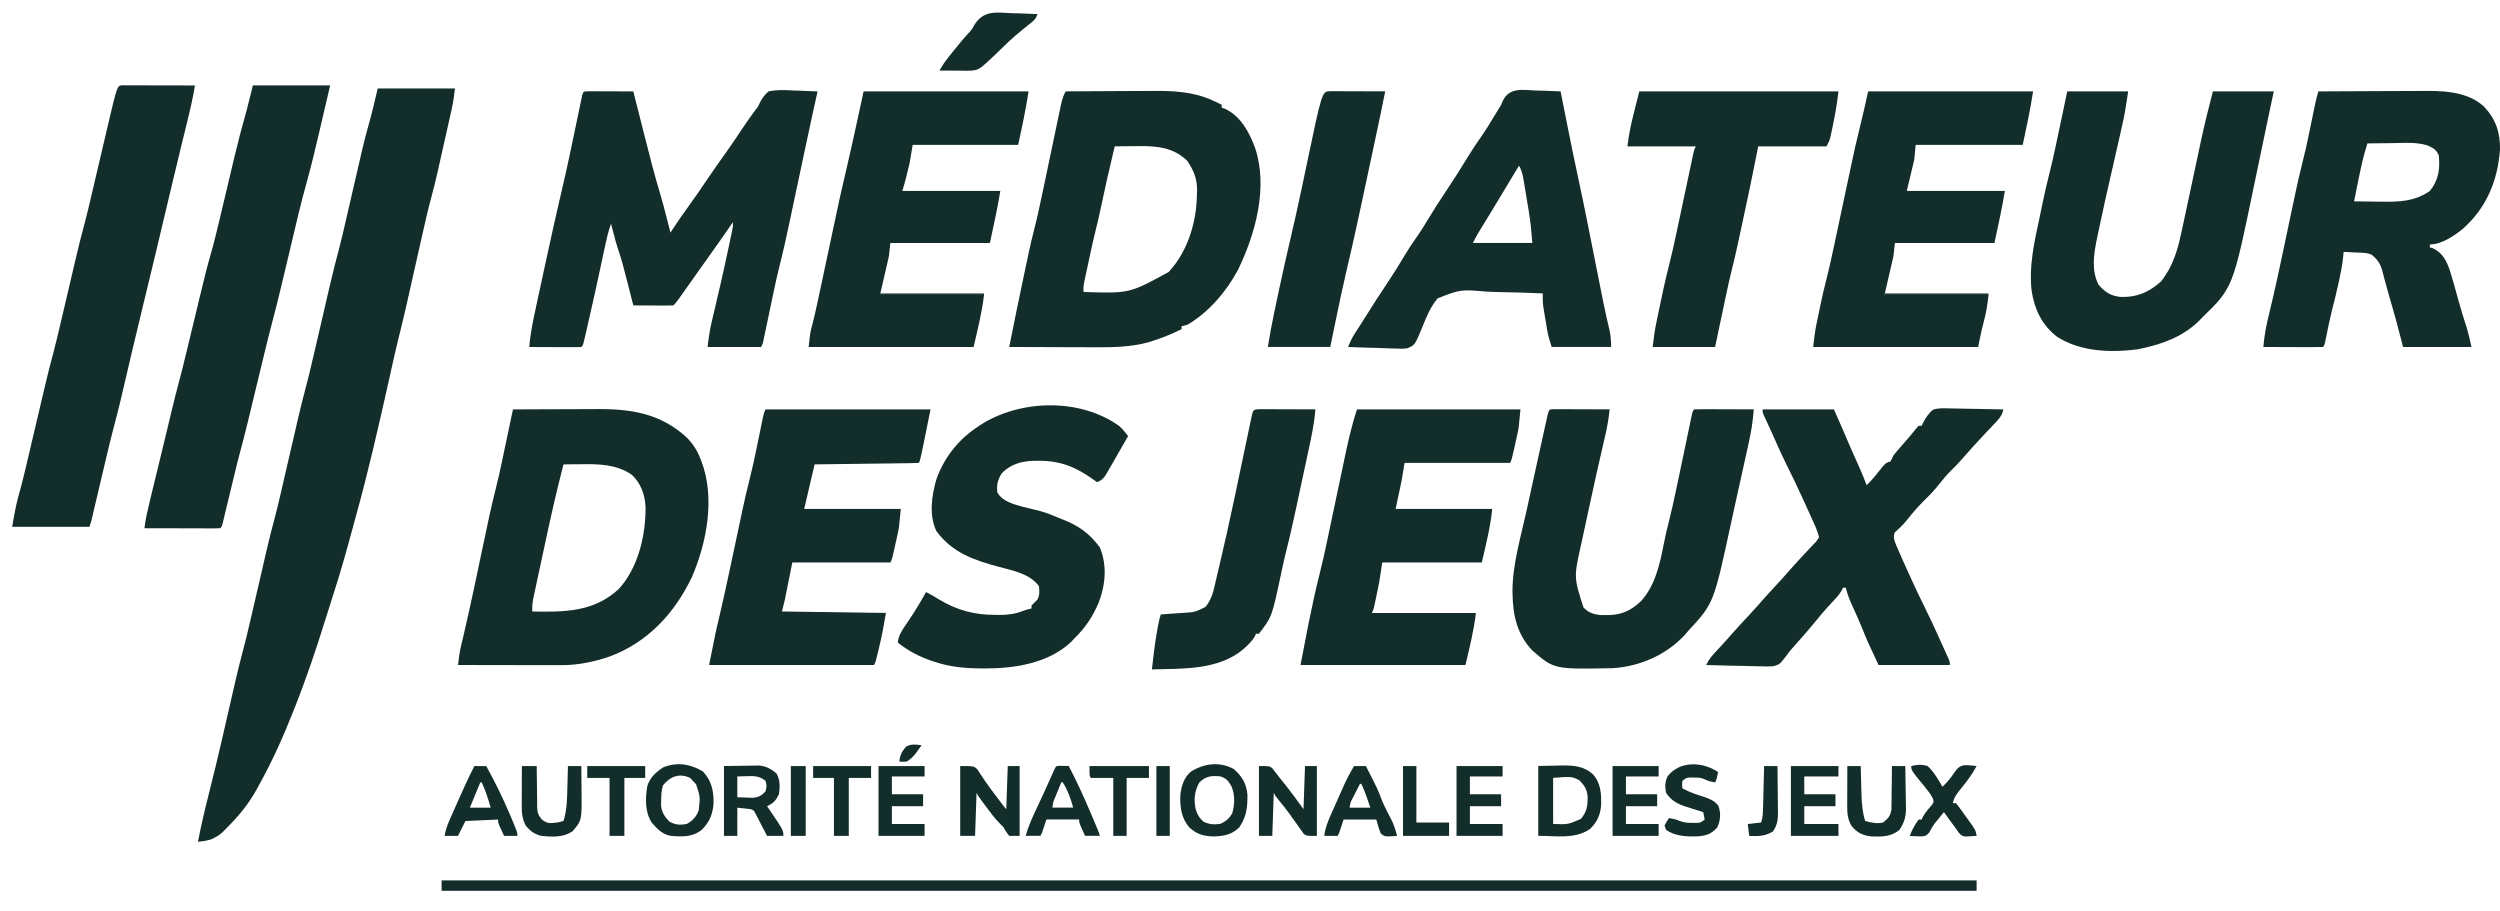 <svg width="96" height="35" viewBox="0 0 96 35" fill="none" xmlns="http://www.w3.org/2000/svg">
<g id="med 2">
<g id="viewport-20250117101308291">
<path id="Vector" d="M14.505 3.396C15.484 3.396 16.463 3.396 17.472 3.396C17.438 3.673 17.404 3.926 17.344 4.195C17.33 4.258 17.316 4.322 17.301 4.387C17.279 4.488 17.279 4.488 17.255 4.591C17.239 4.662 17.224 4.733 17.207 4.806C17.174 4.955 17.14 5.105 17.106 5.254C17.064 5.443 17.021 5.632 16.979 5.821C16.938 6.005 16.897 6.188 16.856 6.371C16.841 6.438 16.826 6.504 16.811 6.573C16.735 6.91 16.652 7.245 16.562 7.578C16.434 8.051 16.326 8.528 16.219 9.006C16.198 9.099 16.177 9.191 16.156 9.284C16.102 9.525 16.047 9.766 15.993 10.008C15.906 10.394 15.819 10.78 15.732 11.165C15.703 11.298 15.673 11.431 15.643 11.564C15.553 11.963 15.46 12.361 15.36 12.758C15.253 13.179 15.156 13.603 15.062 14.027C15.013 14.249 14.963 14.47 14.914 14.691C14.903 14.737 14.893 14.784 14.882 14.831C14.513 16.481 14.136 18.127 13.685 19.757C13.635 19.939 13.585 20.121 13.536 20.303C13.305 21.154 13.07 22.003 12.795 22.84C12.697 23.138 12.604 23.436 12.512 23.735C12.148 24.904 11.765 26.054 11.31 27.191C11.269 27.295 11.269 27.295 11.227 27.4C10.852 28.35 10.436 29.265 9.94 30.158C9.917 30.2 9.895 30.242 9.871 30.285C9.564 30.849 9.195 31.302 8.742 31.756C8.693 31.807 8.643 31.858 8.592 31.911C8.474 32.024 8.381 32.099 8.235 32.169C8.2 32.188 8.165 32.205 8.129 32.224C7.955 32.285 7.783 32.304 7.601 32.327C7.719 31.723 7.856 31.125 8.008 30.529C8.187 29.823 8.358 29.116 8.522 28.407C8.531 28.365 8.541 28.323 8.551 28.28C8.62 27.982 8.688 27.685 8.756 27.387C8.825 27.085 8.895 26.784 8.964 26.482C8.991 26.365 9.018 26.247 9.045 26.13C9.128 25.77 9.215 25.413 9.311 25.056C9.425 24.636 9.526 24.212 9.623 23.787C9.654 23.654 9.685 23.521 9.716 23.388C9.781 23.106 9.846 22.823 9.912 22.541C9.987 22.212 10.063 21.884 10.139 21.556C10.169 21.427 10.199 21.297 10.229 21.168C10.333 20.715 10.447 20.267 10.568 19.818C10.66 19.469 10.741 19.118 10.822 18.766C10.852 18.633 10.883 18.5 10.914 18.367C10.979 18.084 11.045 17.802 11.11 17.519C11.186 17.191 11.261 16.863 11.338 16.535C11.367 16.405 11.397 16.276 11.427 16.146C11.515 15.766 11.606 15.388 11.708 15.011C11.826 14.577 11.929 14.141 12.03 13.702C12.063 13.562 12.096 13.421 12.129 13.28C12.198 12.981 12.267 12.682 12.337 12.384C12.417 12.037 12.498 11.69 12.578 11.343C12.61 11.206 12.642 11.069 12.674 10.932C12.781 10.467 12.897 10.006 13.022 9.546C13.114 9.197 13.194 8.845 13.275 8.493C13.306 8.36 13.337 8.227 13.367 8.093C13.455 7.715 13.542 7.337 13.629 6.958C13.683 6.725 13.737 6.492 13.791 6.258C13.821 6.129 13.851 5.999 13.881 5.869C13.966 5.499 14.056 5.132 14.162 4.767C14.292 4.314 14.397 3.855 14.505 3.396Z" fill="#122D2A"/>
<path id="Vector_2" d="M22.616 3.504C22.695 3.504 22.775 3.505 22.854 3.505C22.896 3.505 22.937 3.506 22.98 3.506C23.114 3.506 23.248 3.507 23.381 3.507C23.472 3.508 23.562 3.508 23.653 3.508C23.875 3.509 24.097 3.51 24.32 3.511C24.329 3.548 24.338 3.585 24.348 3.624C24.447 4.015 24.546 4.407 24.645 4.798C24.682 4.944 24.719 5.09 24.756 5.235C24.94 5.966 25.125 6.694 25.343 7.415C25.434 7.72 25.514 8.028 25.593 8.336C25.608 8.394 25.623 8.453 25.638 8.513C25.674 8.652 25.71 8.792 25.746 8.932C25.774 8.89 25.801 8.847 25.83 8.804C26.017 8.521 26.204 8.241 26.406 7.969C26.678 7.598 26.935 7.216 27.193 6.836C27.419 6.502 27.65 6.172 27.886 5.846C28.081 5.575 28.266 5.297 28.45 5.018C28.624 4.755 28.806 4.498 28.994 4.244C29.114 4.09 29.114 4.09 29.181 3.937C29.277 3.759 29.357 3.641 29.512 3.511C29.837 3.439 30.148 3.457 30.479 3.475C30.567 3.478 30.656 3.481 30.745 3.483C30.962 3.489 31.178 3.5 31.395 3.511C31.381 3.571 31.368 3.632 31.354 3.694C31.215 4.315 31.081 4.937 30.949 5.559C30.914 5.722 30.88 5.885 30.845 6.048C30.747 6.51 30.648 6.972 30.55 7.434C30.49 7.719 30.43 8.004 30.369 8.289C30.346 8.396 30.323 8.504 30.301 8.611C30.187 9.148 30.069 9.684 29.933 10.216C29.85 10.543 29.778 10.871 29.709 11.201C29.697 11.259 29.685 11.317 29.672 11.377C29.634 11.558 29.596 11.739 29.558 11.92C29.508 12.162 29.457 12.404 29.406 12.646C29.395 12.701 29.383 12.756 29.371 12.813C29.355 12.889 29.355 12.889 29.339 12.967C29.33 13.011 29.32 13.056 29.311 13.102C29.284 13.211 29.284 13.211 29.227 13.325C28.549 13.325 27.871 13.325 27.172 13.325C27.21 12.985 27.254 12.671 27.334 12.341C27.344 12.297 27.354 12.254 27.364 12.209C27.386 12.116 27.409 12.023 27.431 11.929C27.489 11.682 27.547 11.435 27.604 11.188C27.616 11.138 27.628 11.088 27.64 11.037C27.757 10.531 27.867 10.024 27.975 9.517C27.984 9.476 27.992 9.436 28.001 9.394C28.025 9.281 28.049 9.167 28.073 9.054C28.087 8.99 28.1 8.926 28.114 8.86C28.148 8.702 28.148 8.702 28.143 8.532C28.112 8.577 28.082 8.621 28.05 8.666C27.798 9.033 27.543 9.396 27.284 9.758C27.091 10.027 26.9 10.298 26.709 10.569C25.969 11.619 25.969 11.619 25.86 11.728C25.746 11.733 25.632 11.734 25.517 11.733C25.448 11.733 25.379 11.733 25.308 11.733C25.234 11.732 25.161 11.732 25.086 11.731C25.013 11.731 24.94 11.731 24.864 11.73C24.683 11.73 24.501 11.729 24.32 11.728C24.306 11.677 24.294 11.626 24.28 11.573C24.232 11.382 24.183 11.191 24.134 11C24.113 10.918 24.092 10.836 24.071 10.753C23.968 10.35 23.866 9.949 23.729 9.556C23.666 9.369 23.617 9.177 23.567 8.985C23.557 8.947 23.547 8.908 23.536 8.869C23.512 8.776 23.488 8.682 23.464 8.589C23.358 8.882 23.292 9.176 23.227 9.479C23.216 9.532 23.205 9.586 23.193 9.64C23.168 9.754 23.144 9.868 23.12 9.982C23.056 10.278 22.992 10.575 22.928 10.871C22.915 10.929 22.903 10.988 22.89 11.049C22.779 11.558 22.665 12.066 22.547 12.573C22.531 12.644 22.514 12.715 22.497 12.788C22.483 12.851 22.468 12.915 22.452 12.981C22.439 13.035 22.427 13.09 22.413 13.146C22.379 13.268 22.379 13.268 22.322 13.325C22.174 13.331 22.028 13.332 21.88 13.331C21.836 13.331 21.791 13.331 21.746 13.331C21.604 13.33 21.462 13.33 21.32 13.329C21.224 13.329 21.128 13.328 21.032 13.328C20.797 13.328 20.561 13.327 20.325 13.325C20.363 12.797 20.474 12.289 20.586 11.773C20.607 11.677 20.627 11.581 20.648 11.485C20.692 11.283 20.735 11.081 20.779 10.88C20.834 10.627 20.889 10.374 20.943 10.121C21.158 9.125 21.377 8.13 21.612 7.138C21.799 6.344 21.963 5.545 22.129 4.746C22.169 4.551 22.21 4.357 22.251 4.162C22.263 4.103 22.275 4.044 22.288 3.983C22.299 3.929 22.31 3.875 22.322 3.82C22.331 3.772 22.341 3.725 22.351 3.676C22.398 3.494 22.418 3.512 22.616 3.504Z" fill="#122D2A"/>
<path id="Vector_3" d="M40.923 3.509C41.457 3.505 41.991 3.502 42.525 3.5C42.773 3.499 43.02 3.498 43.269 3.496C43.509 3.494 43.749 3.493 43.989 3.493C44.08 3.493 44.17 3.492 44.261 3.491C45.044 3.483 45.858 3.522 46.576 3.862C46.641 3.892 46.707 3.923 46.774 3.954C46.82 3.977 46.867 3.999 46.915 4.023C46.915 4.06 46.915 4.098 46.915 4.137C46.953 4.149 46.992 4.16 47.032 4.173C47.645 4.459 47.967 5.067 48.195 5.678C48.701 7.195 48.214 8.965 47.542 10.357C47.101 11.186 46.418 11.989 45.602 12.468C45.471 12.507 45.471 12.507 45.374 12.525C45.374 12.562 45.374 12.6 45.374 12.639C45.025 12.813 44.671 12.958 44.3 13.078C44.231 13.1 44.161 13.123 44.089 13.146C43.407 13.331 42.721 13.339 42.02 13.335C41.925 13.335 41.831 13.335 41.736 13.334C41.489 13.334 41.242 13.333 40.996 13.332C40.743 13.33 40.49 13.33 40.237 13.329C39.743 13.328 39.249 13.326 38.755 13.324C38.929 12.446 39.107 11.569 39.293 10.694C39.329 10.522 39.366 10.351 39.402 10.179C39.426 10.066 39.45 9.954 39.474 9.841C39.484 9.791 39.495 9.742 39.505 9.691C39.57 9.388 39.643 9.087 39.719 8.787C39.839 8.316 39.94 7.843 40.039 7.367C40.07 7.219 40.102 7.07 40.133 6.921C40.222 6.499 40.31 6.077 40.399 5.655C40.453 5.395 40.508 5.135 40.562 4.875C40.583 4.776 40.604 4.678 40.624 4.579C40.653 4.442 40.682 4.305 40.711 4.168C40.719 4.127 40.727 4.087 40.736 4.045C40.777 3.852 40.823 3.681 40.923 3.509ZM42.806 5.62C42.517 6.836 42.517 6.836 42.255 8.058C42.209 8.283 42.157 8.505 42.1 8.728C41.998 9.132 41.91 9.538 41.824 9.945C41.797 10.073 41.769 10.2 41.742 10.328C41.724 10.41 41.707 10.492 41.689 10.574C41.674 10.647 41.658 10.721 41.642 10.796C41.601 10.99 41.601 10.99 41.608 11.212C43.367 11.269 43.367 11.269 44.875 10.446C45.615 9.651 45.95 8.524 45.962 7.457C45.964 7.409 45.966 7.36 45.967 7.31C45.972 6.864 45.838 6.544 45.592 6.177C45.069 5.666 44.453 5.607 43.749 5.61C43.68 5.611 43.612 5.612 43.541 5.613C43.47 5.614 43.399 5.614 43.326 5.615C43.153 5.616 42.98 5.618 42.806 5.62Z" fill="#122D2A"/>
<path id="Vector_4" d="M19.698 15.721C20.22 15.719 20.742 15.717 21.264 15.715C21.506 15.715 21.749 15.714 21.991 15.713C22.226 15.711 22.46 15.711 22.695 15.71C22.784 15.71 22.872 15.71 22.961 15.709C24.261 15.7 25.376 15.891 26.361 16.791C26.609 17.041 26.768 17.284 26.895 17.611C26.91 17.65 26.924 17.688 26.94 17.727C27.464 19.124 27.146 20.822 26.569 22.16C25.903 23.552 24.875 24.664 23.411 25.21C22.803 25.419 22.176 25.546 21.532 25.542C21.468 25.542 21.468 25.542 21.402 25.542C21.261 25.542 21.121 25.542 20.98 25.541C20.883 25.541 20.785 25.541 20.687 25.541C20.43 25.541 20.173 25.54 19.916 25.54C19.654 25.539 19.392 25.539 19.129 25.539C18.615 25.538 18.101 25.537 17.587 25.536C17.616 25.282 17.648 25.035 17.708 24.787C17.721 24.733 17.734 24.678 17.747 24.622C17.761 24.564 17.775 24.505 17.79 24.445C17.938 23.814 18.077 23.181 18.212 22.547C18.221 22.501 18.231 22.456 18.241 22.409C18.321 22.031 18.401 21.654 18.48 21.276C18.54 20.992 18.601 20.708 18.661 20.424C18.688 20.294 18.716 20.164 18.743 20.034C18.836 19.596 18.936 19.16 19.047 18.726C19.131 18.395 19.205 18.062 19.275 17.727C19.287 17.669 19.299 17.611 19.312 17.551C19.351 17.369 19.389 17.187 19.427 17.005C19.454 16.88 19.48 16.755 19.506 16.63C19.571 16.327 19.634 16.024 19.698 15.721ZM21.638 17.833C21.364 18.881 21.13 19.937 20.904 20.996C20.856 21.225 20.806 21.453 20.757 21.681C20.719 21.859 20.68 22.037 20.642 22.215C20.624 22.3 20.606 22.384 20.588 22.468C20.563 22.585 20.538 22.702 20.513 22.819C20.499 22.885 20.485 22.951 20.47 23.02C20.443 23.178 20.434 23.321 20.44 23.482C21.68 23.502 22.783 23.508 23.75 22.629C24.511 21.801 24.8 20.554 24.789 19.459C24.76 18.984 24.614 18.565 24.263 18.232C23.678 17.829 23 17.815 22.312 17.826C22.192 17.827 22.072 17.828 21.952 17.829C21.795 17.831 21.795 17.831 21.638 17.833Z" fill="#122D2A"/>
<path id="Vector_5" d="M89.026 3.51C89.645 3.506 90.263 3.503 90.882 3.501C91.169 3.5 91.457 3.499 91.744 3.497C92.022 3.495 92.3 3.494 92.578 3.494C92.683 3.493 92.788 3.493 92.894 3.492C93.744 3.484 94.702 3.481 95.374 4.081C95.833 4.565 96.012 5.078 96 5.745C95.911 6.957 95.469 8.004 94.543 8.813C94.204 9.076 93.748 9.387 93.306 9.387C93.306 9.425 93.306 9.462 93.306 9.501C93.366 9.517 93.366 9.517 93.427 9.533C93.805 9.722 93.946 10.012 94.08 10.403C94.195 10.77 94.296 11.14 94.397 11.511C94.496 11.876 94.609 12.237 94.726 12.597C94.797 12.836 94.85 13.081 94.904 13.324C94.037 13.324 93.171 13.324 92.279 13.324C92.185 12.966 92.091 12.609 91.993 12.24C91.923 11.988 91.852 11.736 91.779 11.485C91.757 11.41 91.757 11.41 91.735 11.334C91.721 11.285 91.707 11.237 91.692 11.187C91.652 11.045 91.614 10.903 91.576 10.761C91.564 10.716 91.552 10.672 91.54 10.627C91.517 10.545 91.496 10.463 91.475 10.381C91.4 10.113 91.291 9.965 91.081 9.787C90.892 9.692 90.682 9.708 90.474 9.697C90.406 9.694 90.406 9.694 90.336 9.69C90.222 9.684 90.109 9.678 89.996 9.672C89.989 9.746 89.982 9.821 89.974 9.897C89.944 10.17 89.894 10.435 89.836 10.703C89.821 10.774 89.821 10.774 89.805 10.846C89.726 11.215 89.635 11.58 89.54 11.946C89.46 12.27 89.394 12.596 89.329 12.923C89.26 13.261 89.26 13.261 89.198 13.324C89.029 13.329 88.861 13.331 88.693 13.33C88.617 13.33 88.617 13.33 88.539 13.33C88.377 13.329 88.215 13.329 88.053 13.328C87.943 13.328 87.833 13.327 87.724 13.327C87.454 13.326 87.185 13.325 86.915 13.324C86.945 12.869 87.038 12.441 87.146 11.999C87.183 11.846 87.219 11.693 87.255 11.54C87.265 11.5 87.274 11.46 87.284 11.419C87.397 10.938 87.5 10.454 87.602 9.971C87.612 9.925 87.622 9.879 87.632 9.832C87.701 9.506 87.77 9.179 87.839 8.852C87.908 8.522 87.978 8.192 88.048 7.861C88.076 7.732 88.103 7.603 88.13 7.474C88.222 7.035 88.323 6.6 88.433 6.165C88.507 5.875 88.573 5.585 88.633 5.292C88.643 5.245 88.652 5.199 88.662 5.151C88.692 5.007 88.722 4.863 88.752 4.719C88.782 4.572 88.812 4.425 88.843 4.278C88.862 4.188 88.88 4.098 88.899 4.008C88.934 3.838 88.971 3.674 89.026 3.51ZM90.909 5.507C90.755 5.977 90.654 6.456 90.556 6.941C90.541 7.018 90.525 7.095 90.509 7.172C90.471 7.359 90.433 7.545 90.396 7.732C90.662 7.737 90.927 7.74 91.193 7.742C91.284 7.743 91.374 7.744 91.464 7.745C92.136 7.756 92.735 7.732 93.306 7.333C93.642 6.915 93.705 6.487 93.648 5.963C93.54 5.734 93.448 5.691 93.219 5.586C92.787 5.448 92.324 5.489 91.876 5.496C91.782 5.497 91.688 5.498 91.594 5.499C91.366 5.5 91.138 5.503 90.909 5.507Z" fill="#122D2A"/>
<path id="Vector_6" d="M9.711 3.279C10.691 3.279 11.67 3.279 12.678 3.279C12.579 3.703 12.48 4.127 12.38 4.551C12.347 4.695 12.313 4.838 12.28 4.982C12.12 5.665 11.961 6.346 11.772 7.021C11.535 7.866 11.34 8.721 11.138 9.574C11.043 9.975 10.948 10.376 10.852 10.776C10.842 10.819 10.832 10.862 10.821 10.906C10.703 11.401 10.582 11.895 10.45 12.386C10.328 12.842 10.218 13.3 10.107 13.758C10.091 13.822 10.091 13.822 10.076 13.888C10 14.198 9.925 14.509 9.85 14.82C9.775 15.132 9.7 15.444 9.624 15.757C9.595 15.879 9.565 16.002 9.535 16.125C9.427 16.572 9.313 17.016 9.193 17.46C9.119 17.74 9.051 18.021 8.983 18.302C8.956 18.416 8.928 18.53 8.9 18.644C8.858 18.82 8.815 18.996 8.773 19.172C8.731 19.345 8.69 19.517 8.648 19.689C8.635 19.742 8.622 19.796 8.609 19.85C8.592 19.923 8.592 19.923 8.574 19.998C8.563 20.041 8.553 20.084 8.542 20.128C8.513 20.226 8.513 20.226 8.456 20.284C8.365 20.289 8.274 20.29 8.182 20.29C8.124 20.29 8.066 20.29 8.006 20.29C7.942 20.29 7.879 20.289 7.814 20.289C7.749 20.289 7.685 20.289 7.618 20.289C7.411 20.288 7.204 20.288 6.997 20.287C6.857 20.287 6.718 20.287 6.578 20.286C6.234 20.286 5.89 20.285 5.546 20.284C5.589 19.925 5.671 19.58 5.757 19.229C5.78 19.134 5.78 19.134 5.803 19.037C5.853 18.832 5.903 18.627 5.952 18.422C5.987 18.281 6.021 18.14 6.055 18C6.121 17.724 6.188 17.449 6.255 17.173C6.329 16.869 6.402 16.566 6.475 16.261C6.493 16.187 6.511 16.112 6.529 16.037C6.559 15.91 6.589 15.783 6.62 15.655C6.692 15.354 6.769 15.055 6.849 14.757C6.962 14.337 7.066 13.916 7.167 13.493C7.198 13.367 7.228 13.24 7.259 13.113C7.346 12.754 7.433 12.394 7.519 12.035C7.583 11.77 7.646 11.506 7.71 11.242C7.721 11.199 7.731 11.156 7.742 11.112C7.85 10.668 7.958 10.224 8.085 9.785C8.225 9.301 8.341 8.811 8.458 8.32C8.468 8.277 8.478 8.234 8.489 8.189C8.564 7.875 8.638 7.56 8.713 7.245C8.798 6.887 8.882 6.528 8.968 6.17C8.983 6.105 8.983 6.105 8.999 6.04C9.147 5.42 9.308 4.805 9.483 4.192C9.558 3.891 9.634 3.59 9.711 3.279Z" fill="#122D2A"/>
<path id="Vector_7" d="M4.694 3.275C4.771 3.276 4.771 3.276 4.85 3.276C4.908 3.276 4.966 3.276 5.026 3.276C5.09 3.276 5.153 3.276 5.218 3.277C5.315 3.277 5.315 3.277 5.414 3.277C5.621 3.277 5.828 3.278 6.035 3.279C6.175 3.279 6.315 3.279 6.455 3.279C6.799 3.28 7.142 3.281 7.486 3.282C7.407 3.768 7.295 4.245 7.177 4.722C7.119 4.956 7.062 5.19 7.005 5.423C6.993 5.472 6.981 5.521 6.968 5.572C6.835 6.114 6.706 6.658 6.577 7.202C6.553 7.302 6.529 7.403 6.505 7.503C6.433 7.808 6.36 8.113 6.288 8.418C6.192 8.823 6.096 9.229 5.999 9.634C5.981 9.708 5.981 9.708 5.963 9.784C5.783 10.542 5.6 11.3 5.415 12.056C5.205 12.918 5.002 13.78 4.801 14.644C4.758 14.826 4.716 15.008 4.673 15.19C4.661 15.242 4.649 15.295 4.636 15.349C4.565 15.652 4.488 15.953 4.408 16.253C4.296 16.669 4.194 17.087 4.096 17.506C4.069 17.617 4.043 17.729 4.017 17.841C3.98 17.994 3.944 18.148 3.908 18.301C3.844 18.573 3.78 18.844 3.716 19.116C3.682 19.259 3.648 19.404 3.614 19.547C3.599 19.612 3.584 19.677 3.568 19.743C3.555 19.8 3.541 19.857 3.528 19.916C3.492 20.058 3.492 20.058 3.435 20.229C2.456 20.229 1.477 20.229 0.468 20.229C0.537 19.814 0.605 19.425 0.716 19.024C0.742 18.93 0.767 18.835 0.793 18.741C0.811 18.671 0.811 18.671 0.831 18.599C0.921 18.258 1 17.913 1.081 17.569C1.113 17.431 1.145 17.293 1.178 17.155C1.247 16.863 1.316 16.57 1.384 16.278C1.464 15.937 1.544 15.597 1.625 15.257C1.656 15.122 1.688 14.988 1.719 14.854C1.827 14.395 1.943 13.938 2.066 13.482C2.157 13.137 2.238 12.79 2.319 12.443C2.35 12.312 2.381 12.18 2.412 12.049C2.477 11.771 2.542 11.492 2.608 11.214C2.683 10.89 2.759 10.567 2.835 10.243C2.865 10.116 2.895 9.988 2.925 9.861C3.03 9.412 3.144 8.965 3.264 8.52C3.355 8.174 3.436 7.826 3.518 7.478C3.548 7.347 3.579 7.216 3.61 7.085C3.675 6.806 3.741 6.528 3.806 6.249C3.882 5.926 3.957 5.603 4.033 5.279C4.063 5.152 4.093 5.024 4.123 4.897C4.5 3.287 4.5 3.287 4.694 3.275Z" fill="#122D2A"/>
<path id="Vector_8" d="M59.743 15.713C59.839 15.713 59.935 15.713 60.031 15.714C60.107 15.714 60.107 15.714 60.185 15.714C60.347 15.714 60.509 15.715 60.671 15.716C60.781 15.716 60.891 15.716 61 15.717C61.27 15.717 61.539 15.718 61.809 15.719C61.773 16.117 61.699 16.492 61.605 16.879C61.4 17.749 61.209 18.621 61.021 19.494C60.983 19.673 60.944 19.851 60.905 20.03C60.857 20.25 60.809 20.47 60.762 20.691C60.744 20.773 60.726 20.856 60.708 20.938C60.435 22.165 60.435 22.165 60.804 23.324C60.99 23.524 61.186 23.588 61.453 23.619C61.53 23.62 61.607 23.62 61.684 23.619C61.745 23.618 61.745 23.618 61.806 23.617C62.311 23.601 62.653 23.424 63.016 23.082C63.563 22.481 63.74 21.653 63.891 20.878C63.946 20.595 64.012 20.316 64.083 20.037C64.191 19.61 64.286 19.181 64.376 18.75C64.401 18.628 64.427 18.505 64.453 18.383C64.517 18.079 64.58 17.776 64.644 17.473C64.698 17.214 64.752 16.955 64.806 16.696C64.832 16.575 64.857 16.454 64.882 16.334C64.897 16.261 64.912 16.189 64.928 16.114C64.942 16.05 64.955 15.986 64.969 15.92C65.004 15.776 65.004 15.776 65.061 15.719C65.23 15.714 65.398 15.713 65.566 15.714C65.642 15.714 65.642 15.714 65.72 15.714C65.882 15.714 66.044 15.715 66.206 15.716C66.316 15.716 66.426 15.716 66.535 15.717C66.805 15.717 67.074 15.718 67.344 15.719C67.314 16.164 67.245 16.588 67.147 17.023C67.134 17.086 67.12 17.149 67.106 17.214C67.061 17.419 67.015 17.623 66.969 17.827C66.938 17.969 66.907 18.11 66.876 18.252C66.813 18.533 66.751 18.814 66.689 19.095C66.614 19.433 66.54 19.771 66.467 20.109C65.807 23.168 65.807 23.168 64.833 24.221C64.788 24.274 64.742 24.327 64.695 24.381C63.995 25.147 62.957 25.597 61.923 25.658C59.678 25.702 59.678 25.702 58.841 24.978C58.26 24.369 58.096 23.632 58.082 22.82C58.081 22.782 58.08 22.744 58.079 22.705C58.081 21.654 58.408 20.589 58.63 19.567C58.665 19.408 58.699 19.248 58.734 19.088C58.908 18.28 59.085 17.472 59.266 16.665C59.283 16.586 59.301 16.507 59.318 16.428C59.342 16.319 59.367 16.211 59.391 16.102C59.405 16.04 59.419 15.979 59.433 15.915C59.492 15.693 59.495 15.72 59.743 15.713Z" fill="#122D2A"/>
<path id="Vector_9" d="M79.383 3.51C80.155 3.51 80.927 3.51 81.722 3.51C81.594 4.345 81.594 4.345 81.522 4.671C81.506 4.744 81.49 4.816 81.474 4.89C81.457 4.966 81.44 5.042 81.423 5.118C81.405 5.199 81.387 5.28 81.369 5.36C81.262 5.846 81.151 6.331 81.037 6.816C80.901 7.399 80.773 7.984 80.649 8.57C80.64 8.611 80.631 8.652 80.622 8.694C80.597 8.811 80.573 8.928 80.548 9.045C80.534 9.113 80.519 9.18 80.505 9.249C80.395 9.817 80.313 10.391 80.581 10.928C80.831 11.22 81.047 11.36 81.426 11.402C82.045 11.427 82.516 11.224 82.978 10.814C83.088 10.675 83.088 10.675 83.181 10.521C83.213 10.472 83.245 10.422 83.277 10.371C83.525 9.911 83.659 9.439 83.765 8.929C83.779 8.865 83.793 8.8 83.808 8.734C83.852 8.526 83.897 8.318 83.941 8.11C83.971 7.967 84.002 7.824 84.033 7.681C84.156 7.109 84.278 6.536 84.399 5.963C84.427 5.831 84.455 5.699 84.483 5.568C84.495 5.508 84.508 5.449 84.521 5.388C84.656 4.758 84.815 4.134 84.975 3.51C85.747 3.51 86.519 3.51 87.314 3.51C87.258 3.773 87.201 4.037 87.143 4.309C87.106 4.487 87.068 4.666 87.031 4.845C86.931 5.327 86.83 5.81 86.729 6.293C86.668 6.582 86.607 6.872 86.547 7.162C85.745 11.044 85.745 11.044 84.575 12.183C84.533 12.227 84.492 12.271 84.448 12.316C83.839 12.915 83.059 13.209 82.236 13.381C82.159 13.398 82.159 13.398 82.081 13.415C81.047 13.546 79.877 13.51 78.983 12.925C78.4 12.471 78.122 11.874 78.013 11.156C77.909 10.216 78.115 9.303 78.312 8.39C78.35 8.216 78.386 8.042 78.421 7.867C78.501 7.477 78.587 7.091 78.686 6.705C78.847 6.072 78.977 5.433 79.112 4.794C79.138 4.669 79.165 4.544 79.191 4.419C79.255 4.116 79.319 3.813 79.383 3.51Z" fill="#122D2A"/>
<path id="Vector_10" d="M67.685 15.722C68.589 15.722 69.493 15.722 70.424 15.722C70.68 16.298 70.68 16.298 70.777 16.526C70.798 16.575 70.819 16.624 70.84 16.675C70.873 16.75 70.873 16.75 70.905 16.828C71.062 17.196 71.222 17.562 71.39 17.926C71.494 18.158 71.587 18.395 71.679 18.632C71.91 18.41 72.102 18.163 72.3 17.911C72.421 17.776 72.421 17.776 72.592 17.719C72.653 17.612 72.653 17.612 72.706 17.491C72.754 17.428 72.805 17.366 72.857 17.306C72.886 17.272 72.916 17.238 72.946 17.204C72.991 17.152 72.991 17.152 73.038 17.099C73.098 17.03 73.158 16.961 73.217 16.892C73.261 16.842 73.261 16.842 73.306 16.792C73.389 16.695 73.469 16.595 73.549 16.495C73.591 16.447 73.633 16.399 73.676 16.35C73.714 16.35 73.752 16.35 73.79 16.35C73.806 16.316 73.822 16.283 73.839 16.249C73.947 16.04 74.057 15.866 74.247 15.722C74.455 15.668 74.654 15.675 74.867 15.683C74.956 15.684 74.956 15.684 75.046 15.685C75.234 15.687 75.421 15.692 75.609 15.697C75.737 15.699 75.865 15.701 75.992 15.703C76.305 15.707 76.617 15.714 76.929 15.722C76.88 15.974 76.739 16.113 76.565 16.293C76.503 16.359 76.44 16.425 76.378 16.491C76.346 16.525 76.314 16.558 76.281 16.593C76.138 16.744 75.996 16.898 75.855 17.052C75.829 17.081 75.803 17.109 75.776 17.138C75.631 17.297 75.489 17.457 75.349 17.619C75.217 17.772 75.08 17.914 74.935 18.054C74.771 18.216 74.627 18.382 74.486 18.564C74.316 18.783 74.135 18.977 73.937 19.171C73.679 19.423 73.448 19.686 73.225 19.97C73.106 20.116 73.106 20.116 72.979 20.239C72.941 20.276 72.903 20.313 72.863 20.351C72.829 20.382 72.794 20.413 72.759 20.444C72.685 20.625 72.741 20.744 72.808 20.921C72.946 21.247 73.09 21.57 73.237 21.891C73.294 22.016 73.351 22.14 73.407 22.264C73.568 22.617 73.731 22.968 73.906 23.313C74.096 23.689 74.27 24.071 74.443 24.455C74.498 24.576 74.552 24.696 74.607 24.817C74.642 24.894 74.677 24.971 74.712 25.048C74.728 25.084 74.745 25.12 74.762 25.157C74.875 25.409 74.875 25.409 74.875 25.537C73.971 25.537 73.067 25.537 72.136 25.537C71.683 24.566 71.683 24.566 71.533 24.189C71.412 23.889 71.286 23.596 71.148 23.304C71.034 23.061 70.941 22.831 70.88 22.569C70.843 22.569 70.805 22.569 70.766 22.569C70.753 22.601 70.74 22.632 70.727 22.664C70.63 22.837 70.5 22.972 70.363 23.115C70.106 23.39 69.864 23.673 69.628 23.966C69.461 24.171 69.287 24.369 69.111 24.567C69.046 24.641 68.981 24.716 68.915 24.791C68.884 24.826 68.852 24.861 68.82 24.897C68.71 25.021 68.71 25.021 68.615 25.156C68.344 25.509 68.344 25.509 68.109 25.582C67.941 25.596 67.78 25.595 67.612 25.587C67.522 25.586 67.522 25.586 67.43 25.584C67.239 25.582 67.048 25.575 66.858 25.569C66.728 25.566 66.598 25.564 66.468 25.562C66.151 25.556 65.834 25.547 65.517 25.537C65.619 25.316 65.761 25.155 65.927 24.98C65.984 24.919 66.042 24.857 66.099 24.795C66.127 24.765 66.154 24.736 66.183 24.705C66.275 24.606 66.363 24.505 66.451 24.402C66.67 24.149 66.9 23.906 67.128 23.661C67.32 23.455 67.508 23.246 67.692 23.033C67.839 22.866 67.99 22.704 68.141 22.541C68.356 22.309 68.568 22.076 68.774 21.837C68.952 21.635 69.136 21.439 69.32 21.242C69.376 21.182 69.431 21.122 69.486 21.061C69.541 21.001 69.598 20.942 69.656 20.885C69.751 20.791 69.751 20.791 69.853 20.629C69.788 20.364 69.668 20.118 69.555 19.87C69.537 19.83 69.519 19.791 69.501 19.75C69.463 19.667 69.425 19.584 69.387 19.5C69.33 19.376 69.273 19.251 69.217 19.127C69.011 18.675 68.798 18.228 68.574 17.785C68.449 17.535 68.333 17.28 68.22 17.024C68.176 16.926 68.133 16.829 68.09 16.731C68.059 16.662 68.059 16.662 68.028 16.592C67.93 16.375 67.83 16.16 67.729 15.944C67.685 15.836 67.685 15.836 67.685 15.722Z" fill="#122D2A"/>
<path id="Vector_11" d="M52.109 15.721C54.18 15.721 56.251 15.721 58.386 15.721C58.321 16.427 58.321 16.427 58.262 16.693C58.25 16.749 58.238 16.806 58.225 16.864C58.212 16.921 58.199 16.978 58.186 17.037C58.173 17.096 58.16 17.154 58.147 17.215C58.051 17.644 58.051 17.644 57.986 17.775C56.649 17.775 55.312 17.775 53.935 17.775C53.897 18.001 53.859 18.227 53.821 18.46C53.745 18.817 53.67 19.175 53.592 19.544C54.816 19.544 56.04 19.544 57.301 19.544C57.232 20.238 57.059 20.918 56.902 21.598C55.64 21.598 54.379 21.598 53.079 21.598C53.041 21.843 53.004 22.088 52.965 22.34C52.927 22.534 52.889 22.728 52.847 22.921C52.837 22.968 52.827 23.016 52.817 23.065C52.744 23.409 52.744 23.409 52.679 23.538C53.998 23.538 55.316 23.538 56.674 23.538C56.599 24.213 56.427 24.874 56.274 25.535C54.184 25.535 52.094 25.535 49.94 25.535C50.272 23.809 50.272 23.809 50.401 23.217C50.414 23.155 50.427 23.093 50.44 23.03C50.512 22.698 50.589 22.368 50.673 22.039C50.792 21.571 50.894 21.1 50.993 20.627C51.024 20.481 51.055 20.335 51.085 20.189C51.151 19.879 51.216 19.569 51.281 19.259C51.357 18.898 51.433 18.538 51.509 18.178C51.539 18.036 51.569 17.894 51.599 17.752C51.742 17.068 51.888 16.384 52.109 15.721Z" fill="#122D2A"/>
<path id="Vector_12" d="M29.398 15.721C31.488 15.721 33.578 15.721 35.732 15.721C35.332 17.718 35.332 17.718 35.275 17.775C35.151 17.782 35.026 17.785 34.902 17.787C34.863 17.787 34.824 17.788 34.784 17.788C34.654 17.79 34.525 17.791 34.396 17.793C34.306 17.794 34.217 17.795 34.127 17.797C33.891 17.8 33.656 17.802 33.42 17.805C33.137 17.809 32.854 17.812 32.571 17.816C32.141 17.822 31.711 17.827 31.281 17.832C31.083 18.679 31.083 18.679 30.881 19.544C32.105 19.544 33.329 19.544 34.59 19.544C34.526 20.25 34.526 20.25 34.467 20.516C34.449 20.601 34.449 20.601 34.43 20.688C34.41 20.773 34.41 20.773 34.391 20.86C34.371 20.948 34.371 20.948 34.352 21.038C34.256 21.467 34.256 21.467 34.191 21.598C32.948 21.598 31.705 21.598 30.425 21.598C30.331 22.069 30.237 22.54 30.14 23.024C30.102 23.175 30.064 23.326 30.026 23.481C32.003 23.509 32.003 23.509 34.02 23.538C33.945 23.985 33.866 24.419 33.759 24.858C33.747 24.911 33.734 24.964 33.721 25.018C33.628 25.406 33.628 25.406 33.563 25.535C31.473 25.535 29.383 25.535 27.23 25.535C27.486 24.252 27.486 24.252 27.616 23.708C27.755 23.115 27.886 22.52 28.013 21.924C28.022 21.881 28.031 21.839 28.04 21.795C28.115 21.445 28.189 21.094 28.264 20.744C28.32 20.48 28.376 20.216 28.432 19.952C28.457 19.832 28.483 19.711 28.508 19.59C28.599 19.165 28.698 18.743 28.805 18.322C28.878 18.03 28.944 17.738 29.004 17.444C29.014 17.397 29.024 17.351 29.034 17.303C29.064 17.158 29.093 17.014 29.123 16.869C29.154 16.722 29.184 16.574 29.215 16.427C29.233 16.336 29.252 16.246 29.27 16.155C29.334 15.848 29.334 15.848 29.398 15.721Z" fill="#122D2A"/>
<path id="Vector_13" d="M71.737 3.51C73.827 3.51 75.918 3.51 78.071 3.51C77.965 4.199 77.82 4.882 77.672 5.564C76.316 5.564 74.96 5.564 73.563 5.564C73.535 5.846 73.535 5.846 73.506 6.135C73.412 6.53 73.318 6.925 73.221 7.333C74.464 7.333 75.706 7.333 76.987 7.333C76.875 8.003 76.732 8.667 76.587 9.33C75.326 9.33 74.064 9.33 72.764 9.33C72.746 9.499 72.727 9.669 72.707 9.844C72.594 10.333 72.481 10.823 72.365 11.327C73.683 11.327 75.001 11.327 76.359 11.327C76.321 11.667 76.279 11.969 76.192 12.294C76.101 12.636 76.029 12.976 75.96 13.324C73.87 13.324 71.779 13.324 69.626 13.324C69.66 13.015 69.693 12.731 69.755 12.431C69.777 12.327 69.777 12.327 69.799 12.222C69.813 12.151 69.828 12.081 69.844 12.008C69.865 11.905 69.865 11.905 69.886 11.799C69.96 11.444 70.04 11.093 70.13 10.742C70.253 10.259 70.358 9.774 70.461 9.287C70.493 9.133 70.526 8.979 70.559 8.825C70.629 8.499 70.698 8.173 70.767 7.846C70.848 7.467 70.928 7.089 71.009 6.71C71.041 6.56 71.073 6.41 71.104 6.261C71.195 5.835 71.288 5.41 71.395 4.988C71.519 4.498 71.627 4.004 71.737 3.51Z" fill="#122D2A"/>
<path id="Vector_14" d="M33.163 3.51C35.253 3.51 37.343 3.51 39.497 3.51C39.391 4.199 39.246 4.882 39.097 5.564C37.76 5.564 36.423 5.564 35.046 5.564C35.008 5.79 34.971 6.016 34.932 6.249C34.895 6.413 34.857 6.575 34.814 6.737C34.804 6.776 34.794 6.815 34.784 6.856C34.743 7.017 34.699 7.175 34.647 7.333C35.889 7.333 37.132 7.333 38.413 7.333C38.301 8.003 38.157 8.667 38.013 9.33C36.752 9.33 35.49 9.33 34.19 9.33C34.171 9.499 34.153 9.669 34.133 9.844C34.02 10.333 33.907 10.823 33.791 11.327C35.109 11.327 36.427 11.327 37.785 11.327C37.71 12.002 37.538 12.663 37.386 13.324C35.295 13.324 33.205 13.324 31.052 13.324C31.115 12.752 31.115 12.752 31.184 12.502C31.259 12.214 31.325 11.926 31.387 11.635C31.397 11.591 31.406 11.546 31.416 11.501C31.436 11.406 31.456 11.312 31.476 11.218C31.508 11.067 31.541 10.915 31.573 10.764C31.665 10.333 31.756 9.903 31.848 9.472C32.281 7.431 32.281 7.431 32.511 6.455C32.74 5.476 32.95 4.493 33.163 3.51Z" fill="#122D2A"/>
<path id="Vector_15" d="M58.978 3.476C59.07 3.479 59.161 3.481 59.253 3.483C59.478 3.489 59.702 3.498 59.926 3.508C59.94 3.578 59.954 3.647 59.968 3.719C60.021 3.985 60.074 4.251 60.127 4.518C60.15 4.631 60.172 4.745 60.195 4.858C60.325 5.515 60.459 6.171 60.601 6.825C60.738 7.459 60.868 8.094 60.995 8.73C61.004 8.775 61.013 8.821 61.022 8.868C61.087 9.195 61.153 9.522 61.217 9.849C61.283 10.179 61.348 10.509 61.414 10.839C61.44 10.968 61.465 11.097 61.491 11.225C61.507 11.307 61.523 11.388 61.539 11.469C61.547 11.508 61.555 11.548 61.563 11.588C61.606 11.803 61.652 12.017 61.701 12.231C61.712 12.277 61.722 12.323 61.733 12.37C61.754 12.459 61.774 12.547 61.795 12.635C61.851 12.877 61.866 13.069 61.866 13.323C61.113 13.323 60.36 13.323 59.584 13.323C59.506 13.089 59.449 12.897 59.409 12.659C59.399 12.6 59.389 12.541 59.379 12.48C59.369 12.419 59.359 12.358 59.349 12.296C59.333 12.204 59.333 12.204 59.317 12.111C59.303 12.022 59.303 12.022 59.288 11.932C59.279 11.879 59.27 11.825 59.261 11.77C59.24 11.601 59.24 11.438 59.242 11.268C58.749 11.244 58.258 11.227 57.765 11.22C57.536 11.216 57.308 11.21 57.08 11.198C56.089 11.112 56.089 11.112 55.203 11.456C54.942 11.777 54.787 12.133 54.636 12.517C54.333 13.252 54.333 13.252 54.036 13.376C53.886 13.396 53.75 13.394 53.6 13.384C53.547 13.383 53.495 13.382 53.44 13.381C53.273 13.378 53.107 13.37 52.94 13.362C52.826 13.359 52.713 13.356 52.599 13.353C52.321 13.347 52.044 13.336 51.767 13.323C51.844 13.124 51.928 12.952 52.045 12.774C52.08 12.719 52.115 12.664 52.152 12.608C52.172 12.577 52.192 12.546 52.213 12.514C52.289 12.396 52.364 12.277 52.439 12.158C52.727 11.698 53.019 11.242 53.323 10.792C53.539 10.469 53.74 10.137 53.941 9.804C54.075 9.583 54.212 9.367 54.363 9.157C54.542 8.908 54.7 8.649 54.859 8.387C55.072 8.033 55.294 7.685 55.526 7.342C55.813 6.916 56.086 6.483 56.353 6.043C56.532 5.75 56.721 5.468 56.92 5.188C57.067 4.975 57.201 4.754 57.334 4.532C57.41 4.404 57.487 4.277 57.567 4.151C57.648 4.022 57.648 4.022 57.705 3.877C57.959 3.347 58.47 3.451 58.978 3.476ZM58.329 6.361C58.31 6.393 58.291 6.424 58.272 6.456C58.212 6.555 58.153 6.654 58.093 6.753C58.021 6.873 57.949 6.994 57.877 7.114C57.675 7.452 57.471 7.79 57.266 8.127C57.212 8.215 57.212 8.215 57.157 8.305C57.086 8.422 57.014 8.54 56.942 8.657C56.892 8.738 56.892 8.738 56.842 8.821C56.812 8.869 56.782 8.918 56.752 8.967C56.683 9.085 56.621 9.206 56.56 9.328C57.313 9.328 58.066 9.328 58.842 9.328C58.809 8.924 58.776 8.533 58.709 8.136C58.701 8.091 58.694 8.047 58.687 8.002C58.672 7.91 58.656 7.819 58.641 7.727C58.617 7.587 58.594 7.447 58.572 7.306C58.557 7.217 58.542 7.127 58.527 7.037C58.52 6.995 58.513 6.954 58.506 6.911C58.472 6.71 58.434 6.537 58.329 6.361Z" fill="#122D2A"/>
<path id="Vector_16" d="M42.971 16.354C43.107 16.472 43.209 16.603 43.32 16.745C43.187 16.979 43.053 17.212 42.918 17.445C42.872 17.525 42.827 17.604 42.782 17.684C42.717 17.799 42.651 17.913 42.584 18.026C42.565 18.062 42.544 18.098 42.524 18.134C42.414 18.322 42.332 18.442 42.122 18.514C42.07 18.475 42.07 18.475 42.017 18.436C41.337 17.946 40.742 17.692 39.9 17.694C39.825 17.694 39.825 17.694 39.748 17.694C39.256 17.703 38.824 17.807 38.47 18.171C38.308 18.423 38.266 18.615 38.299 18.913C38.498 19.255 38.903 19.357 39.267 19.458C39.423 19.498 39.58 19.535 39.737 19.573C40 19.635 40.245 19.712 40.492 19.82C40.604 19.868 40.717 19.913 40.83 19.956C41.421 20.186 41.863 20.507 42.236 21.024C42.517 21.709 42.454 22.456 42.191 23.137C41.965 23.67 41.683 24.1 41.266 24.505C41.221 24.553 41.177 24.6 41.131 24.649C40.265 25.466 38.977 25.669 37.839 25.668C37.8 25.668 37.761 25.668 37.721 25.668C37.092 25.665 36.502 25.619 35.902 25.418C35.864 25.406 35.826 25.393 35.786 25.38C35.301 25.215 34.878 24.996 34.476 24.676C34.502 24.377 34.661 24.172 34.825 23.931C34.882 23.845 34.939 23.759 34.996 23.672C35.024 23.63 35.052 23.588 35.081 23.544C35.251 23.281 35.406 23.009 35.56 22.736C35.729 22.817 35.886 22.91 36.045 23.011C36.742 23.431 37.405 23.613 38.213 23.61C38.269 23.611 38.325 23.612 38.383 23.613C38.704 23.613 38.971 23.579 39.271 23.463C39.383 23.421 39.494 23.391 39.611 23.364C39.611 23.326 39.611 23.289 39.611 23.25C39.686 23.172 39.762 23.096 39.839 23.021C39.929 22.842 39.916 22.706 39.896 22.508C39.54 22.029 38.915 21.916 38.37 21.77C37.397 21.509 36.578 21.231 35.959 20.397C35.664 19.79 35.776 19.028 35.959 18.4C36.24 17.612 36.758 16.932 37.443 16.459C37.499 16.42 37.556 16.381 37.614 16.34C39.143 15.335 41.458 15.272 42.971 16.354Z" fill="#122D2A"/>
<path id="Vector_17" d="M62.95 3.51C65.473 3.51 67.996 3.51 70.596 3.51C70.55 3.926 70.485 4.318 70.4 4.726C70.387 4.787 70.375 4.848 70.362 4.911C70.35 4.97 70.338 5.028 70.325 5.089C70.308 5.168 70.308 5.168 70.292 5.249C70.254 5.393 70.254 5.393 70.139 5.621C69.273 5.621 68.407 5.621 67.514 5.621C67.474 5.825 67.434 6.03 67.392 6.24C67.251 6.949 67.102 7.655 66.949 8.361C66.908 8.551 66.867 8.742 66.826 8.933C66.799 9.057 66.772 9.18 66.746 9.304C66.734 9.36 66.722 9.416 66.709 9.473C66.649 9.75 66.585 10.025 66.516 10.3C66.432 10.63 66.359 10.962 66.289 11.296C66.276 11.354 66.264 11.413 66.251 11.473C66.212 11.658 66.173 11.842 66.134 12.026C66.108 12.152 66.081 12.278 66.054 12.404C65.989 12.711 65.924 13.018 65.86 13.324C65.069 13.324 64.278 13.324 63.463 13.324C63.501 12.981 63.546 12.654 63.618 12.318C63.627 12.273 63.637 12.228 63.647 12.181C63.667 12.086 63.687 11.991 63.707 11.896C63.737 11.753 63.767 11.611 63.797 11.468C63.817 11.375 63.837 11.281 63.857 11.188C63.865 11.147 63.874 11.106 63.883 11.063C63.944 10.778 64.014 10.495 64.085 10.212C64.196 9.775 64.293 9.337 64.386 8.897C64.413 8.767 64.441 8.637 64.469 8.507C64.527 8.232 64.585 7.957 64.644 7.682C64.712 7.361 64.78 7.039 64.849 6.718C64.876 6.59 64.903 6.462 64.93 6.334C64.946 6.256 64.963 6.178 64.98 6.1C64.994 6.032 65.008 5.964 65.023 5.894C65.061 5.735 65.061 5.735 65.118 5.621C64.252 5.621 63.386 5.621 62.493 5.621C62.573 4.905 62.775 4.208 62.95 3.51Z" fill="#122D2A"/>
<path id="Vector_18" d="M48.392 15.713C48.491 15.713 48.589 15.713 48.688 15.714C48.74 15.714 48.792 15.714 48.845 15.714C49.011 15.714 49.178 15.715 49.344 15.716C49.456 15.716 49.569 15.716 49.681 15.717C49.958 15.717 50.234 15.718 50.51 15.719C50.473 16.24 50.366 16.741 50.256 17.25C50.236 17.343 50.216 17.436 50.196 17.529C50.155 17.723 50.113 17.917 50.071 18.111C50.018 18.358 49.965 18.604 49.913 18.85C49.872 19.042 49.831 19.234 49.79 19.426C49.77 19.517 49.751 19.607 49.731 19.698C49.618 20.228 49.497 20.754 49.362 21.279C49.297 21.543 49.24 21.807 49.185 22.073C48.843 23.684 48.843 23.684 48.342 24.336C48.304 24.336 48.267 24.336 48.228 24.336C48.215 24.367 48.202 24.399 48.188 24.432C48.09 24.604 47.975 24.715 47.828 24.849C47.799 24.876 47.77 24.903 47.74 24.931C46.784 25.74 45.404 25.673 44.233 25.705C44.287 25.201 44.348 24.7 44.437 24.2C44.444 24.159 44.451 24.118 44.459 24.076C44.489 23.91 44.522 23.754 44.576 23.594C44.615 23.591 44.655 23.589 44.696 23.586C44.877 23.574 45.058 23.561 45.239 23.547C45.301 23.543 45.364 23.539 45.428 23.535C45.884 23.506 45.884 23.506 46.288 23.308C46.499 23.049 46.572 22.804 46.645 22.483C46.704 22.225 46.764 21.967 46.826 21.71C47.026 20.868 47.214 20.024 47.393 19.178C47.403 19.128 47.414 19.078 47.425 19.027C47.511 18.617 47.597 18.207 47.683 17.797C47.748 17.486 47.814 17.176 47.879 16.866C47.909 16.723 47.939 16.579 47.969 16.435C47.988 16.348 48.006 16.262 48.024 16.175C48.033 16.135 48.041 16.095 48.049 16.054C48.12 15.721 48.12 15.721 48.392 15.713Z" fill="#122D2A"/>
<path id="Vector_19" d="M16.958 33.807C36.41 33.807 55.861 33.807 75.902 33.807C75.902 33.938 75.902 34.07 75.902 34.206C56.451 34.206 36.999 34.206 16.958 34.206C16.958 34.074 16.958 33.942 16.958 33.807Z" fill="#122D2A"/>
<path id="Vector_20" d="M51.074 3.502C51.173 3.502 51.272 3.502 51.37 3.503C51.422 3.503 51.474 3.503 51.527 3.503C51.694 3.503 51.86 3.504 52.026 3.505C52.139 3.505 52.251 3.505 52.364 3.506C52.64 3.506 52.916 3.507 53.192 3.508C53.082 4.069 52.963 4.627 52.844 5.185C52.827 5.266 52.827 5.266 52.81 5.347C52.749 5.631 52.689 5.914 52.628 6.198C52.579 6.428 52.53 6.659 52.481 6.89C52.239 8.028 51.997 9.166 51.728 10.299C51.579 10.931 51.444 11.566 51.313 12.203C51.236 12.573 51.16 12.942 51.081 13.323C50.29 13.323 49.499 13.323 48.685 13.323C48.756 12.894 48.83 12.47 48.921 12.045C48.932 11.99 48.944 11.936 48.956 11.88C48.98 11.765 49.005 11.65 49.029 11.535C49.065 11.365 49.101 11.196 49.137 11.027C49.271 10.394 49.414 9.763 49.562 9.133C49.707 8.519 49.844 7.903 49.974 7.286C49.987 7.226 49.987 7.226 50 7.164C50.06 6.88 50.119 6.596 50.179 6.312C50.765 3.511 50.765 3.511 51.074 3.502Z" fill="#122D2A"/>
<path id="Vector_21" d="M38.841 0.506C38.938 0.508 39.035 0.511 39.131 0.513C39.367 0.52 39.603 0.529 39.839 0.541C39.767 0.757 39.675 0.812 39.497 0.951C39.154 1.225 38.818 1.505 38.508 1.816C38.334 1.99 38.155 2.158 37.974 2.324C37.941 2.355 37.908 2.386 37.874 2.418C37.62 2.652 37.518 2.717 37.177 2.715C37.113 2.715 37.049 2.715 36.983 2.715C36.916 2.714 36.849 2.714 36.779 2.713C36.712 2.713 36.644 2.713 36.575 2.712C36.408 2.712 36.24 2.711 36.073 2.71C36.173 2.539 36.274 2.379 36.397 2.225C36.425 2.19 36.453 2.154 36.483 2.118C36.512 2.081 36.542 2.045 36.572 2.007C36.603 1.969 36.634 1.931 36.666 1.891C36.848 1.665 37.032 1.441 37.231 1.229C37.334 1.113 37.334 1.113 37.409 0.968C37.763 0.39 38.235 0.474 38.841 0.506Z" fill="#122D2A"/>
<path id="Vector_22" d="M59.069 29.413C59.303 29.409 59.538 29.404 59.779 29.399C59.852 29.397 59.925 29.395 60 29.393C60.434 29.389 60.818 29.425 61.157 29.72C61.477 30.074 61.492 30.472 61.483 30.927C61.45 31.302 61.326 31.573 61.056 31.835C60.463 32.233 59.758 32.095 59.069 32.095C59.069 31.21 59.069 30.325 59.069 29.413ZM59.64 29.87C59.64 30.454 59.64 31.037 59.64 31.639C60.202 31.663 60.202 31.663 60.704 31.447C60.942 31.17 60.969 30.933 60.964 30.583C60.941 30.309 60.838 30.156 60.649 29.963C60.355 29.816 60.355 29.816 59.64 29.87Z" fill="#122D2A"/>
<path id="Vector_23" d="M36.872 29.416C37.386 29.416 37.386 29.416 37.524 29.534C37.56 29.589 37.595 29.644 37.632 29.701C37.673 29.763 37.715 29.825 37.758 29.888C37.78 29.922 37.802 29.956 37.825 29.991C37.965 30.198 38.119 30.397 38.27 30.596C38.329 30.675 38.388 30.754 38.447 30.832C38.538 30.956 38.538 30.956 38.641 31.071C38.66 30.525 38.679 29.979 38.698 29.416C38.849 29.416 38.999 29.416 39.154 29.416C39.154 30.301 39.154 31.186 39.154 32.098C39.023 32.098 38.891 32.098 38.755 32.098C38.634 31.945 38.634 31.945 38.527 31.756C38.485 31.714 38.443 31.673 38.4 31.63C38.207 31.435 38.048 31.224 37.885 31.003C37.854 30.962 37.823 30.92 37.791 30.878C37.565 30.574 37.565 30.574 37.5 30.443C37.481 30.989 37.462 31.535 37.443 32.098C37.254 32.098 37.066 32.098 36.872 32.098C36.872 31.213 36.872 30.328 36.872 29.416Z" fill="#122D2A"/>
<path id="Vector_24" d="M48.343 29.416C48.742 29.416 48.742 29.416 48.852 29.496C48.881 29.533 48.909 29.57 48.938 29.609C48.971 29.65 49.004 29.692 49.038 29.735C49.089 29.803 49.089 29.803 49.142 29.872C49.217 29.964 49.291 30.056 49.366 30.147C49.603 30.449 49.829 30.76 50.055 31.071C50.073 30.525 50.092 29.979 50.112 29.416C50.262 29.416 50.413 29.416 50.568 29.416C50.568 30.301 50.568 31.186 50.568 32.098C50.169 32.098 50.169 32.098 50.062 32.018C50.023 31.962 50.023 31.962 49.983 31.906C49.939 31.844 49.939 31.844 49.893 31.782C49.863 31.738 49.833 31.694 49.801 31.648C49.737 31.559 49.673 31.47 49.608 31.381C49.562 31.316 49.562 31.316 49.515 31.25C49.401 31.091 49.279 30.94 49.156 30.789C48.977 30.569 48.977 30.569 48.913 30.443C48.895 30.989 48.876 31.535 48.856 32.098C48.687 32.098 48.517 32.098 48.343 32.098C48.343 31.213 48.343 30.328 48.343 29.416Z" fill="#122D2A"/>
<path id="Vector_25" d="M27.8 29.416C28.047 29.412 28.294 29.409 28.549 29.405C28.626 29.404 28.703 29.402 28.783 29.401C28.876 29.4 28.876 29.4 28.97 29.399C29.033 29.398 29.096 29.397 29.16 29.396C29.428 29.425 29.614 29.529 29.818 29.701C29.96 29.963 29.954 30.209 29.911 30.5C29.792 30.743 29.696 30.847 29.455 30.957C29.476 30.988 29.497 31.019 29.519 31.051C30.082 31.88 30.082 31.88 30.082 32.098C29.875 32.098 29.668 32.098 29.455 32.098C29.401 31.994 29.401 31.994 29.346 31.888C29.299 31.797 29.252 31.707 29.205 31.616C29.181 31.57 29.158 31.525 29.134 31.478C29.111 31.434 29.088 31.39 29.064 31.346C29.044 31.305 29.023 31.265 29.001 31.223C28.947 31.118 28.947 31.118 28.827 31.071C28.657 31.052 28.488 31.033 28.313 31.014C28.313 31.371 28.313 31.729 28.313 32.098C28.144 32.098 27.974 32.098 27.8 32.098C27.8 31.213 27.8 30.328 27.8 29.416ZM28.313 29.815C28.313 30.079 28.313 30.343 28.313 30.614C28.439 30.619 28.565 30.624 28.695 30.628C28.766 30.631 28.837 30.634 28.91 30.637C29.146 30.61 29.236 30.557 29.398 30.386C29.445 30.184 29.445 30.184 29.398 29.986C29.17 29.8 28.982 29.797 28.695 29.805C28.569 29.808 28.443 29.812 28.313 29.815Z" fill="#122D2A"/>
<path id="Vector_26" d="M26.991 29.623C27.322 29.973 27.406 30.365 27.401 30.839C27.372 31.258 27.248 31.572 26.945 31.866C26.592 32.15 26.18 32.138 25.746 32.094C25.426 32.034 25.238 31.831 25.032 31.594C24.758 31.182 24.779 30.66 24.856 30.186C24.954 29.861 25.183 29.655 25.461 29.47C25.992 29.251 26.508 29.333 26.991 29.623ZM25.461 30.154C25.395 30.351 25.392 30.511 25.39 30.718C25.387 30.822 25.387 30.822 25.385 30.928C25.411 31.201 25.514 31.343 25.696 31.542C25.925 31.676 26.115 31.691 26.374 31.638C26.593 31.521 26.742 31.356 26.83 31.124C26.89 30.601 26.89 30.601 26.73 30.115C26.688 30.072 26.646 30.028 26.602 29.983C26.57 29.948 26.539 29.913 26.506 29.876C26.091 29.675 25.741 29.812 25.461 30.154Z" fill="#122D2A"/>
<path id="Vector_27" d="M47.372 29.527C47.694 29.805 47.864 30.09 47.902 30.518C47.904 31.021 47.87 31.345 47.589 31.77C47.288 32.058 47.005 32.105 46.601 32.12C46.212 32.109 45.962 32.038 45.674 31.776C45.355 31.414 45.302 30.964 45.327 30.495C45.374 30.159 45.462 29.875 45.717 29.641C46.222 29.313 46.829 29.234 47.372 29.527ZM46.059 30.041C45.868 30.366 45.835 30.712 45.915 31.076C45.981 31.29 46.046 31.398 46.213 31.553C46.459 31.664 46.589 31.668 46.858 31.638C47.069 31.545 47.195 31.436 47.315 31.239C47.416 30.911 47.427 30.536 47.297 30.215C47.17 29.986 47.106 29.895 46.858 29.812C46.516 29.784 46.322 29.796 46.059 30.041Z" fill="#122D2A"/>
<path id="Vector_28" d="M73.392 29.415C73.618 29.36 73.796 29.348 74.02 29.415C74.262 29.636 74.426 29.933 74.59 30.213C74.775 30.038 74.918 29.868 75.054 29.654C75.179 29.486 75.233 29.423 75.44 29.382C75.597 29.383 75.747 29.392 75.903 29.415C75.721 29.751 75.507 30.035 75.264 30.328C75.127 30.498 75.032 30.627 74.99 30.841C75.027 30.841 75.065 30.841 75.104 30.841C75.184 30.932 75.184 30.932 75.275 31.058C75.308 31.103 75.341 31.148 75.375 31.195C75.409 31.243 75.443 31.291 75.478 31.34C75.513 31.388 75.547 31.435 75.582 31.483C75.861 31.87 75.861 31.87 75.903 32.097C75.812 32.104 75.722 32.11 75.632 32.114C75.581 32.118 75.531 32.121 75.479 32.124C75.332 32.097 75.332 32.097 75.214 31.974C75.178 31.92 75.141 31.866 75.104 31.811C75.064 31.757 75.023 31.702 74.982 31.646C74.922 31.564 74.922 31.564 74.861 31.48C74.821 31.424 74.781 31.368 74.739 31.311C74.709 31.269 74.679 31.227 74.647 31.184C74.576 31.271 74.505 31.359 74.433 31.448C74.37 31.525 74.37 31.525 74.305 31.604C74.214 31.724 74.151 31.827 74.088 31.961C73.963 32.097 73.963 32.097 73.809 32.117C73.65 32.118 73.494 32.111 73.335 32.097C73.424 31.864 73.528 31.67 73.677 31.469C73.715 31.469 73.753 31.469 73.791 31.469C73.806 31.436 73.822 31.403 73.837 31.369C73.931 31.194 74.058 31.054 74.188 30.904C74.264 30.784 74.264 30.784 74.214 30.644C74.128 30.488 74.031 30.358 73.916 30.221C73.392 29.581 73.392 29.581 73.392 29.415Z" fill="#122D2A"/>
<path id="Vector_29" d="M20.04 29.416C20.228 29.416 20.417 29.416 20.611 29.416C20.611 29.472 20.611 29.527 20.611 29.584C20.613 29.791 20.616 29.998 20.619 30.205C20.621 30.294 20.622 30.384 20.622 30.473C20.622 30.602 20.625 30.73 20.627 30.859C20.627 30.899 20.627 30.939 20.627 30.98C20.633 31.201 20.663 31.293 20.805 31.467C21.028 31.644 21.133 31.611 21.41 31.584C21.486 31.567 21.562 31.548 21.638 31.527C21.774 31.094 21.777 30.666 21.788 30.215C21.79 30.137 21.792 30.06 21.794 29.982C21.8 29.793 21.805 29.605 21.809 29.416C21.978 29.416 22.148 29.416 22.323 29.416C22.325 29.651 22.327 29.887 22.329 30.122C22.329 30.202 22.33 30.282 22.331 30.362C22.345 31.503 22.345 31.503 21.98 31.927C21.618 32.163 21.201 32.141 20.782 32.098C20.509 32.024 20.364 31.917 20.186 31.698C20.04 31.418 20.032 31.178 20.035 30.865C20.035 30.823 20.035 30.782 20.035 30.739C20.035 30.607 20.036 30.475 20.037 30.343C20.037 30.254 20.037 30.164 20.037 30.074C20.038 29.855 20.039 29.635 20.04 29.416Z" fill="#122D2A"/>
<path id="Vector_30" d="M51.994 29.416C52.144 29.416 52.295 29.416 52.45 29.416C52.906 30.308 52.906 30.308 53.074 30.753C53.181 31.011 53.314 31.257 53.444 31.505C53.537 31.703 53.594 31.887 53.648 32.098C53.179 32.133 53.179 32.133 53.024 32.009C52.949 31.836 52.901 31.652 52.85 31.47C52.435 31.47 52.021 31.47 51.594 31.47C51.51 31.724 51.51 31.724 51.423 31.984C51.404 32.021 51.386 32.059 51.366 32.098C51.197 32.098 51.027 32.098 50.852 32.098C50.886 31.813 50.978 31.571 51.094 31.312C51.113 31.27 51.131 31.229 51.15 31.186C51.189 31.098 51.228 31.01 51.267 30.923C51.327 30.79 51.385 30.657 51.444 30.523C51.482 30.438 51.52 30.352 51.558 30.267C51.575 30.227 51.593 30.188 51.611 30.148C51.724 29.894 51.853 29.655 51.994 29.416ZM52.222 30.101C52.155 30.231 52.089 30.362 52.022 30.493C52.003 30.53 51.984 30.567 51.965 30.606C51.859 30.8 51.859 30.8 51.823 31.014C52.086 31.014 52.35 31.014 52.621 31.014C52.52 30.701 52.413 30.4 52.279 30.101C52.26 30.101 52.241 30.101 52.222 30.101Z" fill="#122D2A"/>
<path id="Vector_31" d="M18.215 29.416C18.365 29.416 18.516 29.416 18.671 29.416C19.012 30.031 19.317 30.654 19.591 31.303C19.633 31.401 19.633 31.401 19.675 31.501C19.869 31.968 19.869 31.968 19.869 32.098C19.7 32.098 19.53 32.098 19.356 32.098C19.317 32.015 19.279 31.931 19.242 31.848C19.22 31.802 19.199 31.756 19.177 31.708C19.127 31.584 19.127 31.584 19.127 31.47C18.713 31.489 18.299 31.508 17.872 31.527C17.778 31.716 17.684 31.904 17.587 32.098C17.417 32.098 17.248 32.098 17.073 32.098C17.108 31.893 17.163 31.718 17.247 31.528C17.282 31.447 17.282 31.447 17.318 31.364C17.343 31.307 17.368 31.251 17.394 31.192C17.42 31.134 17.445 31.075 17.472 31.015C17.709 30.478 17.949 29.941 18.215 29.416ZM18.443 30.044C18.311 30.364 18.179 30.684 18.043 31.014C18.307 31.014 18.57 31.014 18.842 31.014C18.746 30.679 18.645 30.361 18.5 30.044C18.481 30.044 18.462 30.044 18.443 30.044Z" fill="#122D2A"/>
<path id="Vector_32" d="M40.688 29.408C40.804 29.41 40.922 29.412 41.039 29.414C41.342 29.988 41.608 30.575 41.862 31.172C41.885 31.226 41.885 31.226 41.909 31.281C42.167 31.885 42.167 31.885 42.237 32.096C42.048 32.096 41.86 32.096 41.666 32.096C41.438 31.596 41.438 31.596 41.438 31.468C41.024 31.468 40.609 31.468 40.183 31.468C40.098 31.722 40.098 31.722 40.011 31.982C39.993 32.019 39.974 32.057 39.954 32.096C39.766 32.096 39.578 32.096 39.384 32.096C39.494 31.716 39.65 31.369 39.821 31.013C40.008 30.623 40.185 30.228 40.361 29.832C40.381 29.786 40.402 29.74 40.423 29.692C40.441 29.651 40.46 29.609 40.479 29.567C40.552 29.415 40.552 29.415 40.688 29.408ZM40.753 30.041C40.696 30.182 40.639 30.322 40.582 30.462C40.566 30.502 40.549 30.542 40.533 30.583C40.443 30.791 40.443 30.791 40.411 31.012C40.675 31.012 40.938 31.012 41.21 31.012C41.111 30.653 41.008 30.356 40.81 30.041C40.791 30.041 40.773 30.041 40.753 30.041Z" fill="#122D2A"/>
<path id="Vector_33" d="M70.938 29.416C71.108 29.416 71.277 29.416 71.452 29.416C71.453 29.464 71.454 29.512 71.455 29.561C71.46 29.74 71.465 29.919 71.47 30.098C71.473 30.213 71.476 30.328 71.479 30.442C71.49 30.821 71.51 31.165 71.623 31.527C71.847 31.588 72.08 31.641 72.308 31.584C72.504 31.428 72.585 31.344 72.631 31.094C72.633 31.016 72.634 30.937 72.633 30.859C72.634 30.818 72.635 30.776 72.636 30.734C72.639 30.602 72.639 30.471 72.639 30.34C72.641 30.25 72.642 30.161 72.644 30.071C72.647 29.853 72.649 29.634 72.65 29.416C72.82 29.416 72.989 29.416 73.164 29.416C73.169 29.692 73.174 29.968 73.176 30.244C73.177 30.338 73.179 30.432 73.181 30.525C73.184 30.661 73.185 30.796 73.186 30.932C73.187 30.973 73.188 31.014 73.19 31.057C73.19 31.367 73.115 31.614 72.936 31.87C72.623 32.132 72.266 32.132 71.871 32.12C71.513 32.079 71.309 31.977 71.085 31.695C70.942 31.427 70.931 31.211 70.933 30.915C70.933 30.872 70.933 30.829 70.933 30.785C70.933 30.649 70.934 30.512 70.935 30.375C70.935 30.283 70.935 30.19 70.936 30.097C70.936 29.87 70.937 29.643 70.938 29.416Z" fill="#122D2A"/>
<path id="Vector_34" d="M65.973 29.644C65.923 29.915 65.923 29.915 65.859 30.044C65.716 30.02 65.596 29.998 65.468 29.928C65.322 29.862 65.216 29.857 65.057 29.858C65.008 29.858 64.959 29.858 64.908 29.857C64.759 29.864 64.759 29.864 64.604 29.986C64.589 30.134 64.589 30.134 64.604 30.272C64.879 30.425 65.164 30.518 65.465 30.611C65.679 30.689 65.86 30.759 65.99 30.952C66.088 31.24 66.068 31.503 65.941 31.777C65.71 32.026 65.536 32.085 65.206 32.116C64.771 32.129 64.35 32.118 63.976 31.869C63.948 31.785 63.948 31.785 63.919 31.698C64.001 31.545 64.001 31.545 64.09 31.413C64.239 31.439 64.369 31.467 64.508 31.528C64.676 31.59 64.804 31.599 64.982 31.598C65.035 31.599 65.089 31.599 65.144 31.599C65.302 31.594 65.302 31.594 65.46 31.47C65.431 31.329 65.431 31.329 65.403 31.185C65.332 31.163 65.261 31.141 65.188 31.118C65.094 31.088 65.001 31.058 64.907 31.028C64.86 31.013 64.814 30.999 64.766 30.984C64.42 30.872 64.183 30.754 63.976 30.443C63.931 30.222 63.932 30.017 64.035 29.813C64.502 29.204 65.376 29.246 65.973 29.644Z" fill="#122D2A"/>
<path id="Vector_35" d="M68.77 29.416C69.373 29.416 69.976 29.416 70.597 29.416C70.597 29.548 70.597 29.68 70.597 29.815C70.163 29.815 69.73 29.815 69.284 29.815C69.284 30.041 69.284 30.267 69.284 30.5C69.68 30.5 70.075 30.5 70.482 30.5C70.482 30.651 70.482 30.802 70.482 30.957C70.087 30.957 69.692 30.957 69.284 30.957C69.284 31.183 69.284 31.409 69.284 31.641C69.717 31.641 70.15 31.641 70.597 31.641C70.597 31.792 70.597 31.943 70.597 32.098C69.994 32.098 69.391 32.098 68.77 32.098C68.77 31.213 68.77 30.328 68.77 29.416Z" fill="#122D2A"/>
<path id="Vector_36" d="M61.923 29.416C62.507 29.416 63.09 29.416 63.692 29.416C63.692 29.548 63.692 29.68 63.692 29.815C63.278 29.815 62.863 29.815 62.436 29.815C62.436 30.041 62.436 30.267 62.436 30.5C62.832 30.5 63.227 30.5 63.635 30.5C63.635 30.651 63.635 30.802 63.635 30.957C63.239 30.957 62.844 30.957 62.436 30.957C62.436 31.183 62.436 31.409 62.436 31.641C62.851 31.641 63.265 31.641 63.692 31.641C63.692 31.792 63.692 31.943 63.692 32.098C63.108 32.098 62.524 32.098 61.923 32.098C61.923 31.213 61.923 30.328 61.923 29.416Z" fill="#122D2A"/>
<path id="Vector_37" d="M55.931 29.416C56.514 29.416 57.098 29.416 57.7 29.416C57.7 29.548 57.7 29.68 57.7 29.815C57.285 29.815 56.871 29.815 56.444 29.815C56.444 30.041 56.444 30.267 56.444 30.5C56.84 30.5 57.235 30.5 57.642 30.5C57.642 30.651 57.642 30.802 57.642 30.957C57.247 30.957 56.852 30.957 56.444 30.957C56.444 31.183 56.444 31.409 56.444 31.641C56.858 31.641 57.273 31.641 57.7 31.641C57.7 31.792 57.7 31.943 57.7 32.098C57.116 32.098 56.532 32.098 55.931 32.098C55.931 31.213 55.931 30.328 55.931 29.416Z" fill="#122D2A"/>
<path id="Vector_38" d="M33.735 29.416C34.319 29.416 34.903 29.416 35.504 29.416C35.504 29.548 35.504 29.68 35.504 29.815C35.09 29.815 34.676 29.815 34.249 29.815C34.249 30.041 34.249 30.267 34.249 30.5C34.644 30.5 35.04 30.5 35.447 30.5C35.447 30.651 35.447 30.802 35.447 30.957C35.052 30.957 34.656 30.957 34.249 30.957C34.249 31.183 34.249 31.409 34.249 31.641C34.663 31.641 35.077 31.641 35.504 31.641C35.504 31.792 35.504 31.943 35.504 32.098C34.92 32.098 34.337 32.098 33.735 32.098C33.735 31.213 33.735 30.328 33.735 29.416Z" fill="#122D2A"/>
<path id="Vector_39" d="M31.224 29.416C31.958 29.416 32.692 29.416 33.449 29.416C33.449 29.567 33.449 29.717 33.449 29.872C33.167 29.872 32.884 29.872 32.593 29.872C32.593 30.607 32.593 31.341 32.593 32.098C32.405 32.098 32.217 32.098 32.023 32.098C32.023 31.363 32.023 30.629 32.023 29.872C31.759 29.872 31.495 29.872 31.224 29.872C31.224 29.722 31.224 29.571 31.224 29.416Z" fill="#122D2A"/>
<path id="Vector_40" d="M22.55 29.416C23.284 29.416 24.019 29.416 24.775 29.416C24.775 29.567 24.775 29.717 24.775 29.872C24.512 29.872 24.248 29.872 23.976 29.872C23.976 30.607 23.976 31.341 23.976 32.098C23.788 32.098 23.6 32.098 23.406 32.098C23.406 31.363 23.406 30.629 23.406 29.872C23.123 29.872 22.841 29.872 22.55 29.872C22.55 29.722 22.55 29.571 22.55 29.416Z" fill="#122D2A"/>
<path id="Vector_41" d="M41.837 29.416C42.59 29.416 43.343 29.416 44.119 29.416C44.119 29.567 44.119 29.717 44.119 29.872C43.837 29.872 43.554 29.872 43.263 29.872C43.263 30.607 43.263 31.341 43.263 32.098C43.094 32.098 42.925 32.098 42.75 32.098C42.75 31.363 42.75 30.629 42.75 29.872C42.467 29.872 42.185 29.872 41.894 29.872C41.837 29.815 41.837 29.815 41.837 29.416Z" fill="#122D2A"/>
<path id="Vector_42" d="M53.876 29.416C54.045 29.416 54.215 29.416 54.389 29.416C54.389 30.132 54.389 30.847 54.389 31.584C54.804 31.584 55.218 31.584 55.645 31.584C55.645 31.754 55.645 31.923 55.645 32.098C55.061 32.098 54.477 32.098 53.876 32.098C53.876 31.213 53.876 30.328 53.876 29.416Z" fill="#122D2A"/>
<path id="Vector_43" d="M67.742 29.416C67.911 29.416 68.081 29.416 68.255 29.416C68.26 29.718 68.263 30.021 68.265 30.324C68.266 30.426 68.267 30.529 68.268 30.632C68.27 30.78 68.271 30.928 68.272 31.077C68.273 31.122 68.274 31.168 68.275 31.215C68.275 31.494 68.242 31.686 68.084 31.927C67.78 32.109 67.52 32.119 67.171 32.098C67.153 31.947 67.134 31.797 67.114 31.641C67.368 31.613 67.368 31.613 67.628 31.584C67.698 31.375 67.698 31.178 67.703 30.96C67.704 30.916 67.705 30.871 67.707 30.826C67.71 30.685 67.714 30.545 67.717 30.404C67.719 30.308 67.722 30.213 67.724 30.118C67.731 29.884 67.736 29.65 67.742 29.416Z" fill="#122D2A"/>
<path id="Vector_44" d="M30.368 29.416C30.556 29.416 30.745 29.416 30.939 29.416C30.939 30.301 30.939 31.186 30.939 32.098C30.75 32.098 30.562 32.098 30.368 32.098C30.368 31.213 30.368 30.328 30.368 29.416Z" fill="#122D2A"/>
<path id="Vector_45" d="M44.405 29.416C44.575 29.416 44.744 29.416 44.919 29.416C44.919 30.301 44.919 31.186 44.919 32.098C44.749 32.098 44.58 32.098 44.405 32.098C44.405 31.213 44.405 30.328 44.405 29.416Z" fill="#122D2A"/>
<path id="Vector_46" d="M35.39 28.616C35.338 28.689 35.286 28.762 35.233 28.834C35.204 28.874 35.175 28.915 35.145 28.956C35.045 29.076 34.951 29.16 34.819 29.244C34.663 29.255 34.663 29.255 34.534 29.244C34.554 29.017 34.631 28.855 34.781 28.683C34.964 28.555 35.177 28.591 35.39 28.616Z" fill="#122D2A"/>
<path id="Vector_47" d="M72.364 11.268C73.682 11.268 75.001 11.268 76.359 11.268C76.359 11.286 76.359 11.305 76.359 11.325C75.04 11.325 73.722 11.325 72.364 11.325C72.364 11.306 72.364 11.287 72.364 11.268Z" fill="#122D2A"/>
<path id="Vector_48" d="M33.792 11.268C35.11 11.268 36.428 11.268 37.786 11.268C37.786 11.286 37.786 11.305 37.786 11.325C36.468 11.325 35.15 11.325 33.792 11.325C33.792 11.306 33.792 11.287 33.792 11.268Z" fill="#122D2A"/>
</g>
</g>
</svg>

